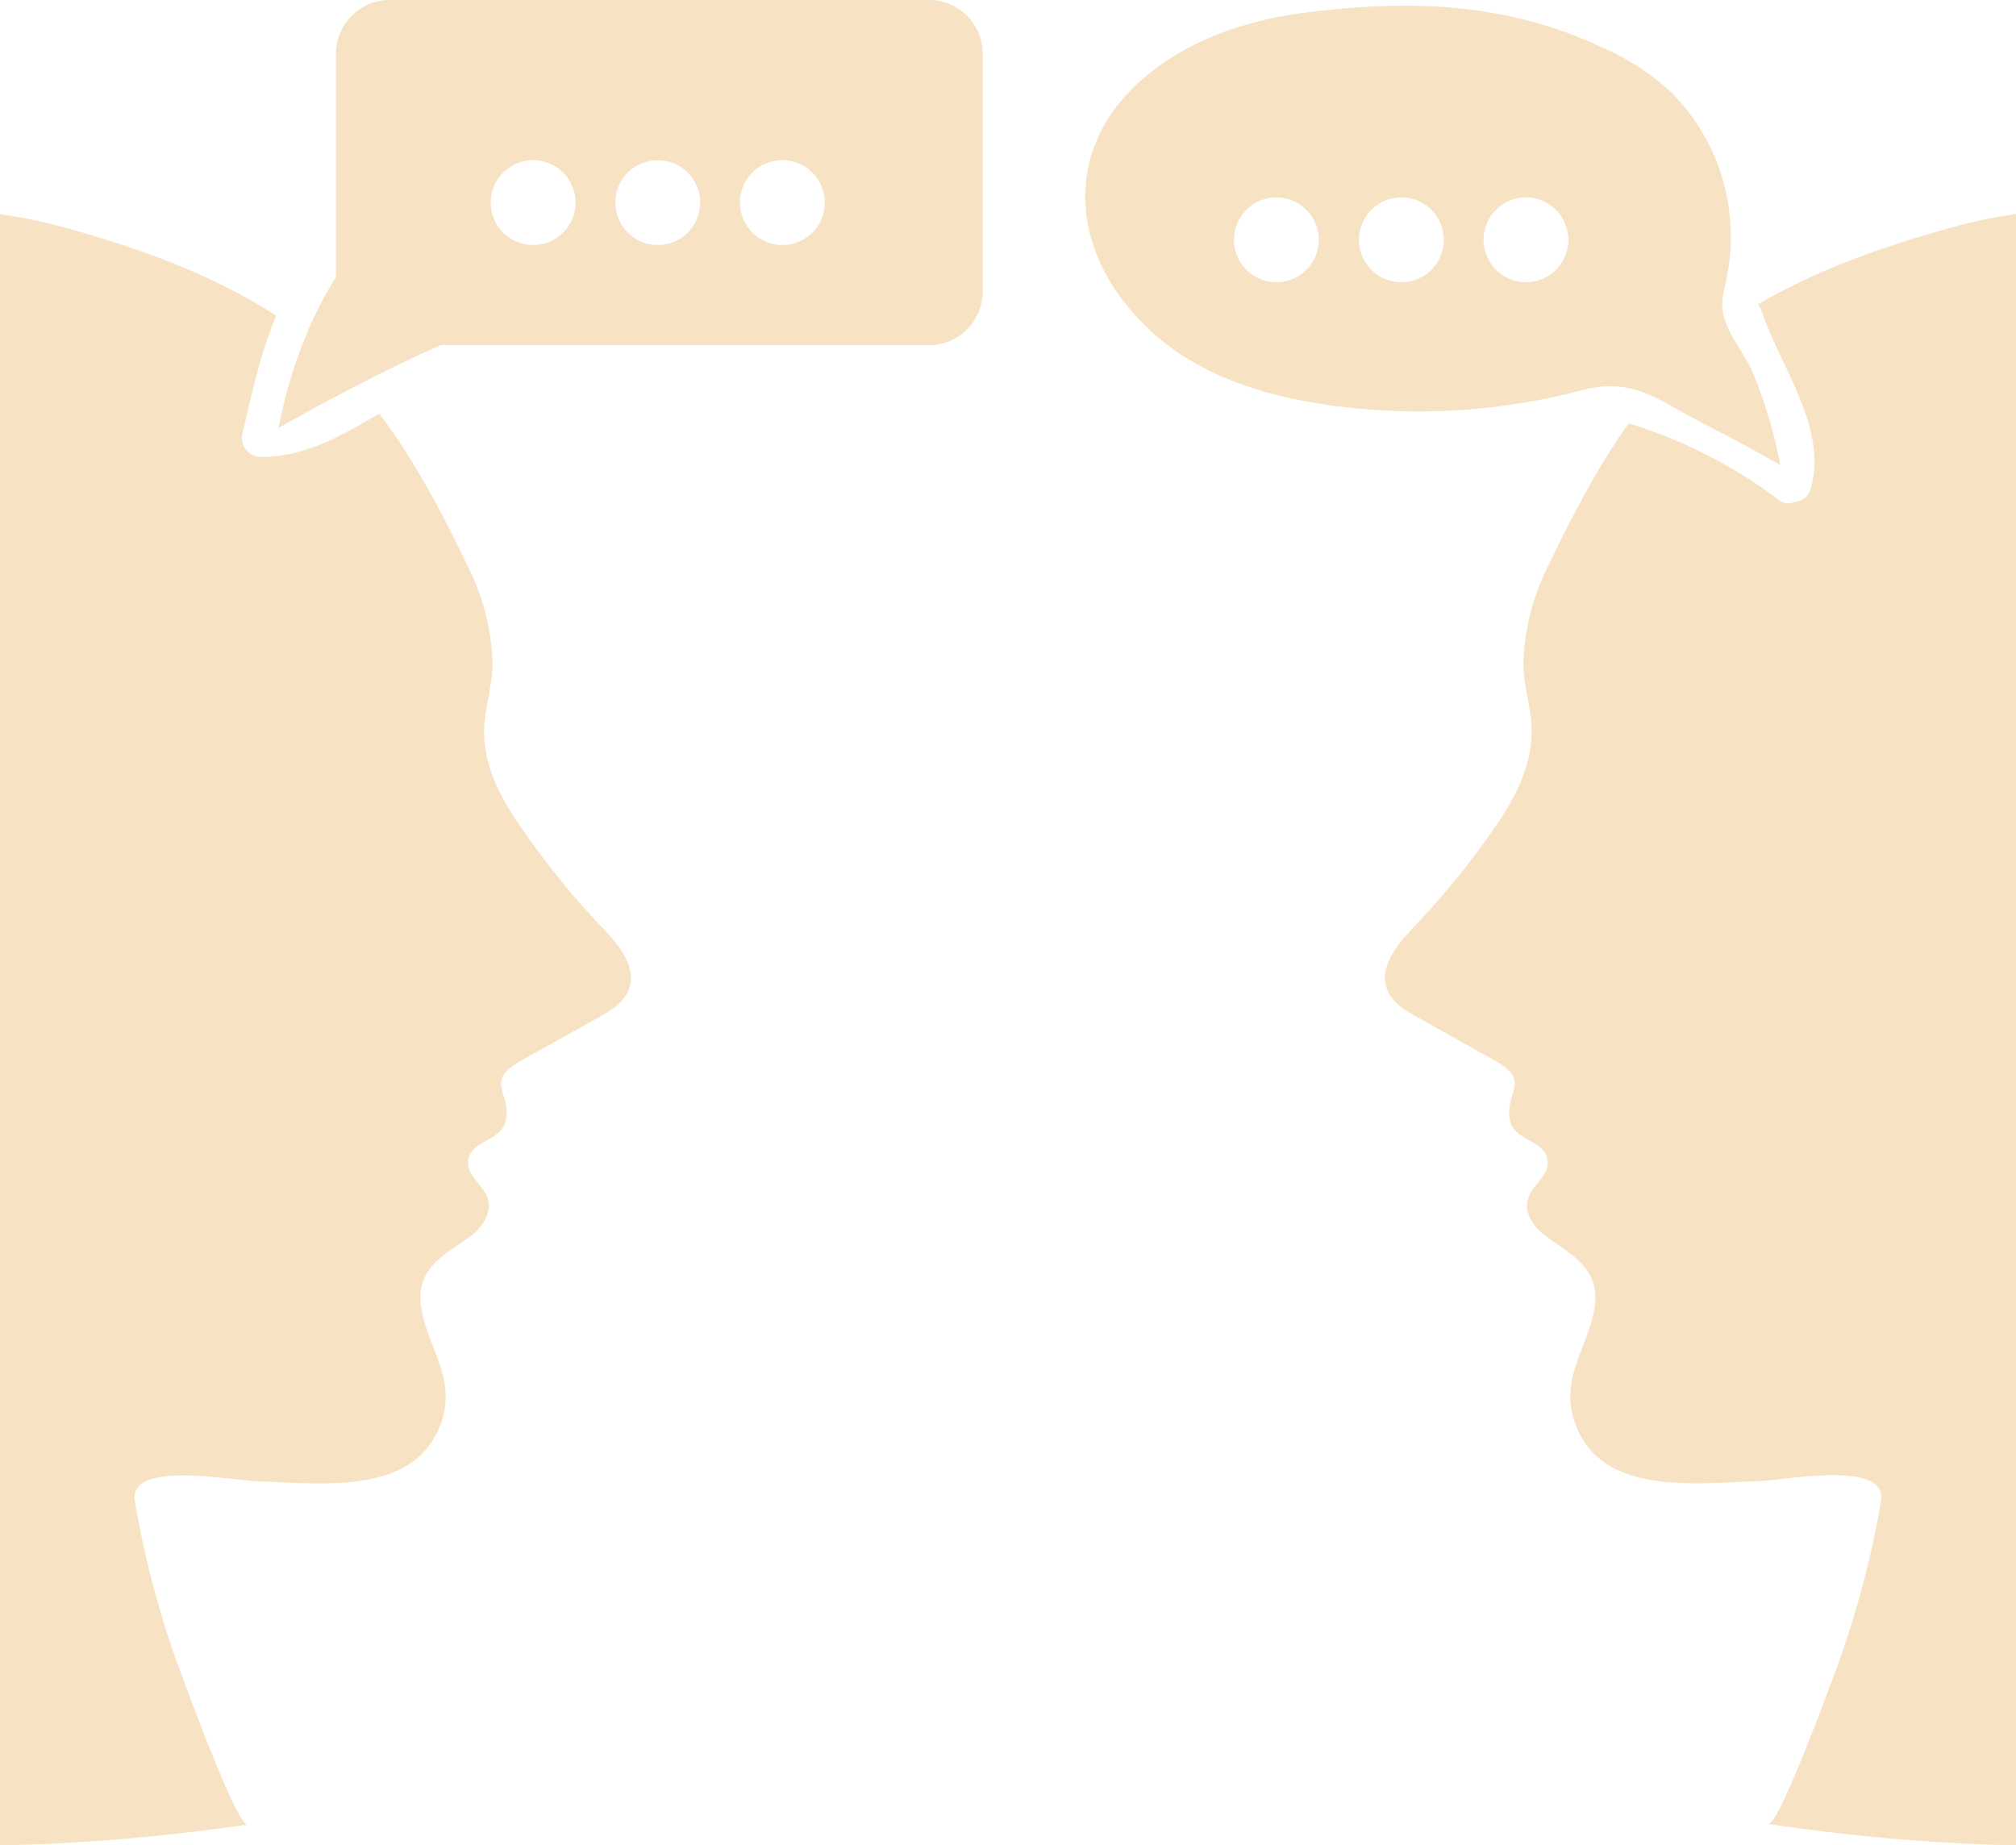 <svg xmlns="http://www.w3.org/2000/svg" viewBox="0 0 300 274.62"><defs><style>.cls-1{fill:#f7e3c3;}</style></defs><g id="Camada_2" data-name="Camada 2"><g id="Main"><g id="Element"><path class="cls-1" d="M77.24,122.67c-2.82-4.09-5.09-8.46-5.2-13.5-.05-3.82,1.5-7.52,1.22-11.4a34.6,34.6,0,0,0-2.93-12c-4-8.42-8.32-16.84-13.9-24.23C50.94,64.83,45.2,68.06,38.77,68a2.81,2.81,0,0,1-2.67-3.51c1.35-5.82,2.64-11.92,5-17.5C31.22,40.54,19.32,36.45,8.36,33.53A73.85,73.85,0,0,0,0,31.87V274.62a294.93,294.93,0,0,0,36.8-3.1c-1.66,0-9.52-21.58-10.35-23.85a140,140,0,0,1-6.36-24.18c-1.17-6.31,14.33-3.16,18.2-3.05,9.57.28,24.07,2.33,27.56-9.35,1.88-6.42-2.44-10.84-3.21-16.87-.72-5.54,3.59-7.53,7.36-10.24,1.71-1.27,3.21-3.43,2.6-5.53s-3.21-3.54-2.94-5.7c.45-3.27,5.15-2.82,5.65-6.2C76,162.4,72,161,77.58,157.81c3.81-2.1,7.63-4.26,11.45-6.37,1.83-1.05,3.82-2.21,4.54-4.2,1.27-3.32-1.5-6.64-3.93-9.19A118,118,0,0,1,77.24,122.67Z"/><path class="cls-1" d="M291.64,33.53c-10,2.67-20.77,6.31-30.06,11.78a2.74,2.74,0,0,1,.61,1.06c2.69,8.22,9.87,17.29,7.26,26.37a2.56,2.56,0,0,1-2.4,1.94,2.11,2.11,0,0,1-2.35-.29A72.54,72.54,0,0,0,242.37,63c-5,7-9,14.92-12.73,22.77a34.91,34.91,0,0,0-2.91,12c-.28,3.85,1.28,7.56,1.19,11.41-.12,5-2.38,9.39-5.17,13.49A120.47,120.47,0,0,1,210.34,138c-2.43,2.56-5.19,5.9-3.94,9.2.75,2,2.72,3.16,4.57,4.19l11.41,6.4c5.59,3.13,1.63,4.56,2.27,8.71.52,3.39,5.24,3,5.66,6.23.27,2.16-2.3,3.59-2.93,5.68s.87,4.24,2.62,5.52c3.72,2.74,8,4.71,7.34,10.24-.76,6-5.09,10.45-3.19,16.89,3.45,11.7,17.94,9.65,27.51,9.36,3.88-.12,19.39-3.26,18.24,3a142.17,142.17,0,0,1-6.36,24.17c-.84,2.27-8.79,24.05-10.39,23.83A289.83,289.83,0,0,0,300,274.62V31.85A71.93,71.93,0,0,0,291.64,33.53Z"/><path class="cls-1" d="M138.28,0H58a8,8,0,0,0-8,8v33.2a58.91,58.91,0,0,0-4.54,8.91,70.53,70.53,0,0,0-4,13.56c4-2.27,7.91-4.37,11.67-6.31q6.57-3.41,12.45-6h72.66a8,8,0,0,0,8-8V8A8,8,0,0,0,138.28,0ZM79.35,36.46a6.31,6.31,0,1,1,6.3-6.3A6.3,6.3,0,0,1,79.35,36.46Zm18.53,0a6.31,6.31,0,1,1,6.31-6.3A6.3,6.3,0,0,1,97.88,36.46Zm18.54,0a6.31,6.31,0,1,1,6.31-6.3A6.29,6.29,0,0,1,116.42,36.46Z"/><path class="cls-1" d="M235.4,58.07c7.6-2,11.27,1.43,17.85,4.84,3.76,1.94,7.69,4,11.67,6.31a69.82,69.82,0,0,0-4-13.56c-1.09-2.69-3.65-5.73-4.36-8.42-.64-2.48,0-3.6.51-6.56a30.45,30.45,0,0,0-8.18-26.75A36.75,36.75,0,0,0,238,6.87c-14.16-6.55-28.43-6.93-43.74-5-8.9,1.15-17.8,4.16-24.5,10.13l-.36.32c-11.94,11-9.74,26.73,2.47,37.49,7.16,6.31,16.74,9.22,26.2,10.52A95.24,95.24,0,0,0,235.4,58.07ZM190,42a6.31,6.31,0,1,1,6.25-6.31A6.31,6.31,0,0,1,190,42Zm37.07-12.62a6.31,6.31,0,1,1-6.3,6.31A6.3,6.3,0,0,1,227.07,29.38Zm-24.84,6.31A6.31,6.31,0,1,1,208.54,42,6.3,6.3,0,0,1,202.23,35.69Z"/></g></g></g></svg>